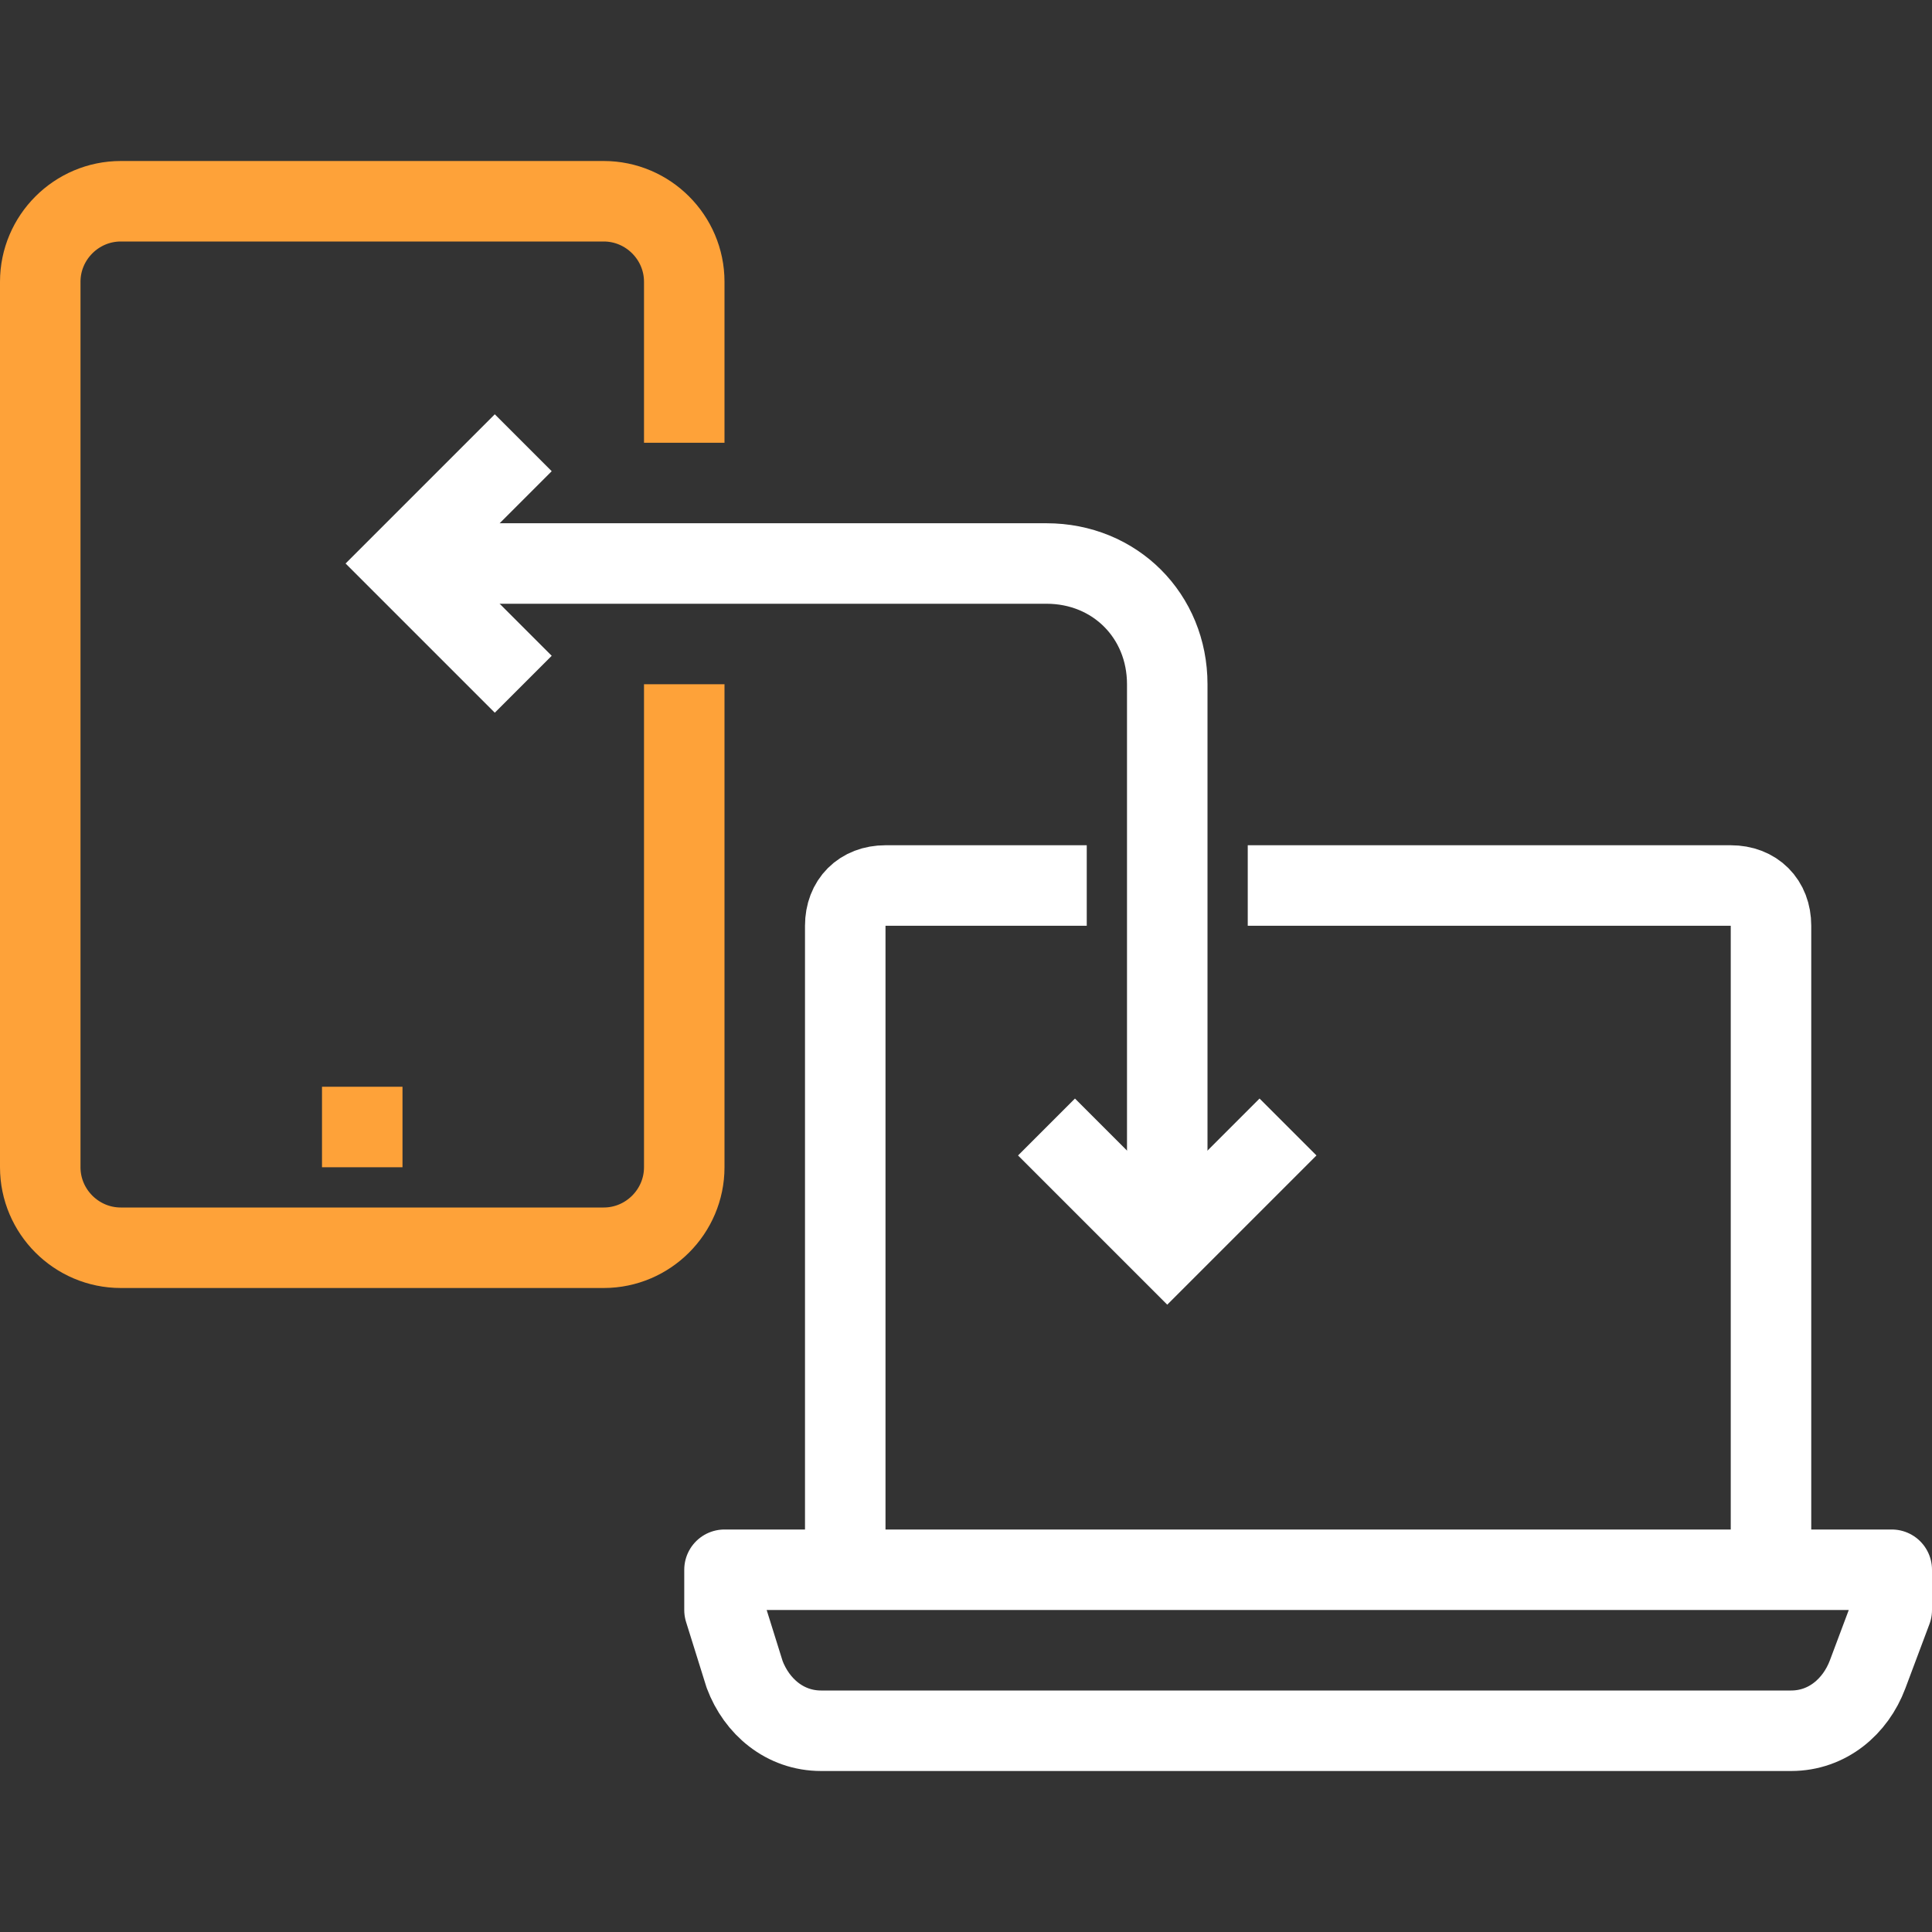 <?xml version="1.0" encoding="UTF-8"?> <svg xmlns="http://www.w3.org/2000/svg" width="48" height="48" viewBox="0 0 48 48" fill="none"><rect x="0" y="0" width="48" height="48" fill="#333333" stroke="none"/> <path d="M17 11V7C17 5.9 16.1 5 15 5H3C1.9 5 1 5.9 1 7V29C1 30.1 1.9 31 3 31H15C16.1 31 17 30.1 17 29V17" stroke="#FEA239" stroke-width="2" stroke-miterlimit="10"></path> <path d="M8 28H10" stroke="#FEA239" stroke-width="2" stroke-miterlimit="10"></path> <path d="M31 22H43C43.6 22 44 22.4 44 23V39" stroke="white" stroke-width="2" stroke-miterlimit="10" stroke-linejoin="round"></path> <path d="M21 39V23C21 22.4 21.4 22 22 22H27" stroke="white" stroke-width="2" stroke-miterlimit="10" stroke-linejoin="round"></path> <path d="M47 39H18V40L18.5 41.6C18.8 42.4 19.5 43 20.4 43H44.5C45.4 43 46.1 42.4 46.4 41.6L47 40V39Z" stroke="white" stroke-width="2" stroke-miterlimit="10" stroke-linejoin="round"></path> <path d="M29 31V17C29 15.3 27.7 14 26 14H11" stroke="white" stroke-width="2" stroke-miterlimit="10"></path> <path d="M32 28L29 31L26 28" stroke="white" stroke-width="2" stroke-miterlimit="10"></path> <path d="M13 17L10 14L13 11" stroke="white" stroke-width="2" stroke-miterlimit="10"></path> </svg> 